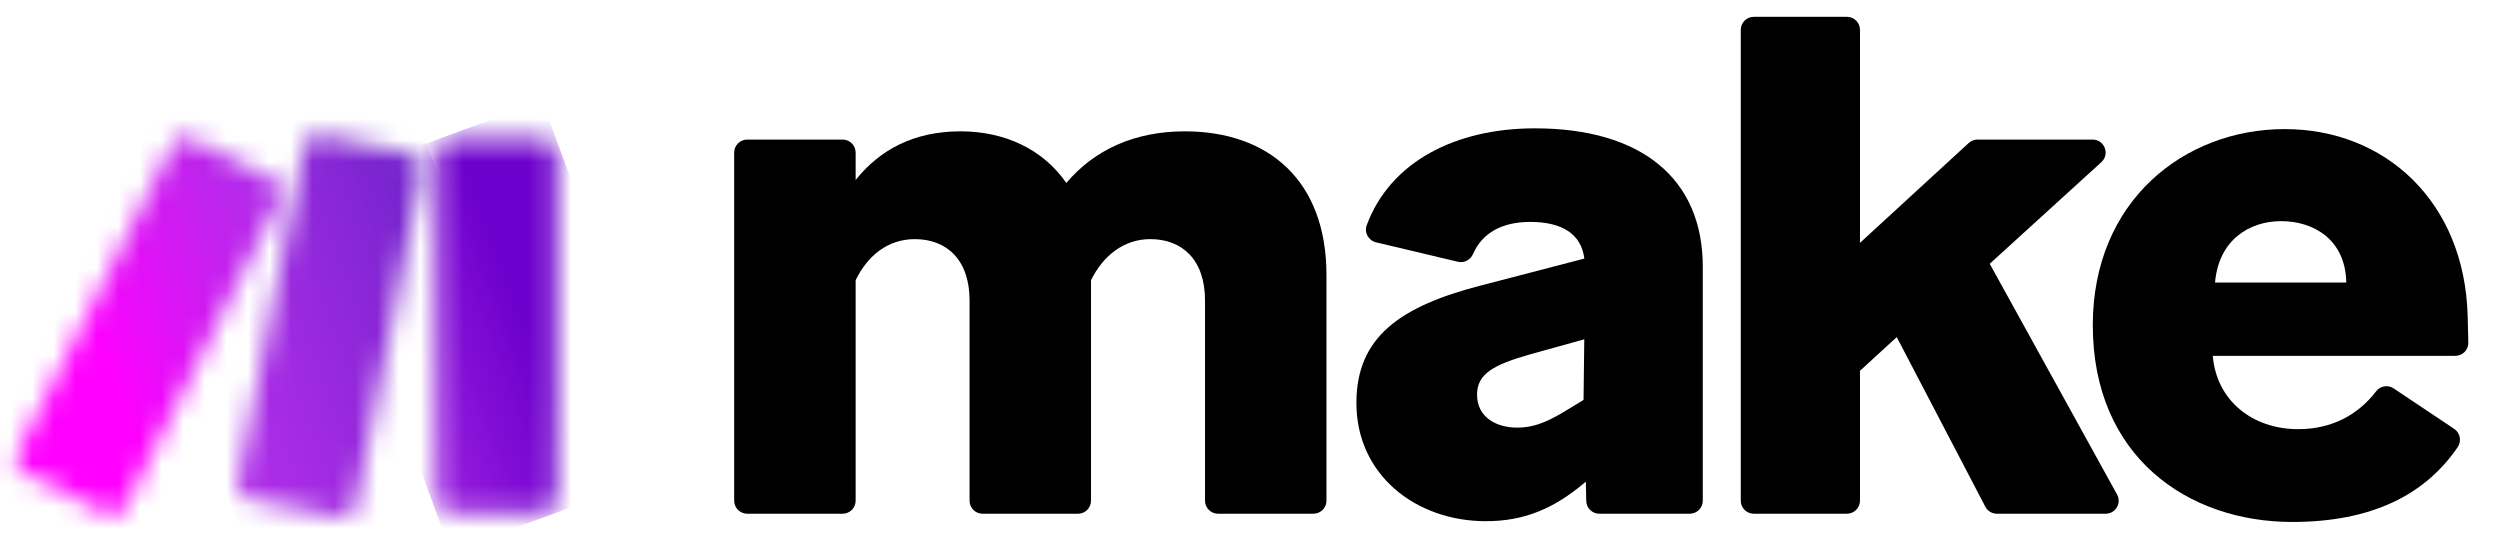 <svg xmlns="http://www.w3.org/2000/svg" width="116" height="25" viewBox="0 0 116 25" fill="none"><path d="M39.702 13.003V23.234C39.702 23.566 39.432 23.836 39.099 23.836H34.67C34.336 23.836 34.066 23.566 34.066 23.234V7.079C34.066 6.747 34.337 6.476 34.67 6.476H39.099C39.432 6.476 39.702 6.747 39.702 7.079V8.351C40.815 6.963 42.38 6.094 44.572 6.094C46.625 6.094 48.399 6.928 49.477 8.49C50.799 6.928 52.678 6.094 54.974 6.094C58.87 6.094 61.548 8.386 61.548 12.76V23.234C61.548 23.566 61.278 23.836 60.945 23.836H56.516C56.182 23.836 55.913 23.566 55.913 23.234V13.941C55.913 12.032 54.835 11.095 53.373 11.095C52.155 11.095 51.181 11.859 50.623 13.005V23.235C50.623 23.567 50.353 23.837 50.02 23.837H45.591C45.257 23.837 44.988 23.567 44.988 23.235V13.943C44.988 12.033 43.91 11.096 42.448 11.096C41.196 11.096 40.255 11.861 39.699 13.006" fill="black"></path><path d="M68.955 24.184C65.686 24.184 62.937 22.031 62.937 18.698C62.937 15.643 64.954 14.219 68.712 13.247L73.513 11.998C73.374 10.853 72.469 10.297 71.008 10.297C69.714 10.297 68.783 10.791 68.353 11.779C68.233 12.055 67.946 12.217 67.652 12.147L63.847 11.244C63.496 11.16 63.291 10.787 63.416 10.45C64.508 7.5 67.544 5.955 71.216 5.955C76.155 5.955 79.009 8.281 79.009 12.377V23.233C79.009 23.567 78.738 23.836 78.405 23.836H74.206C73.878 23.836 73.61 23.574 73.602 23.247L73.582 22.343L73.547 22.378C72.121 23.592 70.73 24.183 68.954 24.183M70.38 19.842C71.111 19.842 71.667 19.634 72.503 19.148L73.476 18.557L73.511 15.744L71.006 16.439C69.301 16.925 68.535 17.342 68.535 18.314C68.535 19.39 69.474 19.841 70.379 19.841" fill="black"></path><path d="M88.007 15.643L86.303 17.205V23.234C86.303 23.567 86.032 23.836 85.699 23.836H81.375C81.041 23.836 80.772 23.566 80.772 23.234V1.383C80.772 1.051 81.042 0.781 81.375 0.781H85.699C86.032 0.781 86.303 1.051 86.303 1.383V11.268L91.348 6.635C91.459 6.533 91.606 6.476 91.757 6.476H97.096C97.648 6.476 97.91 7.152 97.504 7.523L92.323 12.239L98.231 22.943C98.453 23.345 98.162 23.836 97.703 23.836H92.654C92.43 23.836 92.223 23.712 92.119 23.512L88.009 15.642L88.007 15.643Z" fill="black"></path><path d="M106.36 24.219C101.525 24.219 97.106 21.198 97.106 15.087C97.106 9.323 101.351 5.99 106.012 5.99C110.673 5.99 114.362 9.358 114.5 14.67C114.516 15.231 114.525 15.623 114.53 15.9C114.535 16.238 114.263 16.511 113.927 16.511H102.673C102.847 18.594 104.516 19.913 106.639 19.913C108.149 19.913 109.387 19.286 110.254 18.154C110.446 17.903 110.801 17.845 111.064 18.021L113.875 19.9C114.156 20.088 114.226 20.469 114.036 20.748C112.53 22.96 110.045 24.219 106.36 24.219ZM102.778 13.108H108.867C108.832 11.129 107.371 10.261 105.841 10.261C104.415 10.261 102.952 11.095 102.778 13.108Z" fill="black"></path><mask id="mask0_3900_249" style="mask-type:luminance" maskUnits="userSpaceOnUse" x="20" y="6" width="6" height="18"><path d="M20.846 6.487H25.215C25.548 6.487 25.819 6.758 25.819 7.09V23.184C25.819 23.516 25.548 23.786 25.215 23.786H20.846C20.514 23.786 20.243 23.516 20.243 23.184V7.09C20.243 6.758 20.514 6.487 20.846 6.487Z" fill="white"></path></mask><g mask="url(#mask0_3900_249)"><path d="M25.152 4.68L14.617 8.557L20.911 25.592L31.445 21.715L25.152 4.68Z" fill="url(#paint0_linear_3900_249)"></path></g><mask id="mask1_3900_249" style="mask-type:luminance" maskUnits="userSpaceOnUse" x="0" y="6" width="14" height="18"><path d="M8.032 6.699L0.791 21.079C0.641 21.377 0.761 21.738 1.059 21.887L4.962 23.845C5.26 23.994 5.622 23.874 5.772 23.577L13.013 9.196C13.163 8.899 13.043 8.538 12.745 8.388L8.842 6.431C8.754 6.387 8.663 6.367 8.571 6.367C8.351 6.367 8.138 6.488 8.032 6.699Z" fill="white"></path></mask><g mask="url(#mask1_3900_249)"><path d="M11.192 1.815L-5.793 9.144L2.613 28.548L19.597 21.22L11.192 1.815Z" fill="url(#paint1_linear_3900_249)"></path></g><mask id="mask2_3900_249" style="mask-type:luminance" maskUnits="userSpaceOnUse" x="11" y="6" width="9" height="19"><path d="M14.123 6.751L11.024 22.426C10.96 22.752 11.171 23.067 11.498 23.133L15.78 23.995C16.107 24.061 16.427 23.848 16.491 23.521L19.59 7.846C19.654 7.521 19.443 7.206 19.117 7.14L14.834 6.278C14.794 6.27 14.755 6.266 14.714 6.266C14.432 6.266 14.179 6.464 14.123 6.751Z" fill="white"></path></mask><g mask="url(#mask2_3900_249)"><path d="M18.617 3.453L5.18 8.39L11.998 26.876L25.436 21.94L18.617 3.453Z" fill="url(#paint2_linear_3900_249)"></path></g><defs><linearGradient id="paint0_linear_3900_249" x1="14.717" y1="17.923" x2="26.501" y2="13.569" gradientUnits="userSpaceOnUse"><stop stop-color="#B02DE9"></stop><stop offset="0.02" stop-color="#B02DE9"></stop><stop offset="0.8" stop-color="#6D00CC"></stop><stop offset="1" stop-color="#6D00CC"></stop></linearGradient><linearGradient id="paint1_linear_3900_249" x1="4.459" y1="16.068" x2="17.124" y2="10.581" gradientUnits="userSpaceOnUse"><stop stop-color="#FF00FF"></stop><stop offset="0.17" stop-color="#E90CF9"></stop><stop offset="0.54" stop-color="#C023ED"></stop><stop offset="0.73" stop-color="#B02DE9"></stop><stop offset="1" stop-color="#B02DE9"></stop></linearGradient><linearGradient id="paint2_linear_3900_249" x1="1.631" y1="20.321" x2="27.598" y2="10.743" gradientUnits="userSpaceOnUse"><stop stop-color="#FF00FF"></stop><stop offset="0.02" stop-color="#FF00FF"></stop><stop offset="0.09" stop-color="#E90CF9"></stop><stop offset="0.23" stop-color="#C023ED"></stop><stop offset="0.3" stop-color="#B02DE9"></stop><stop offset="0.42" stop-color="#A42BE3"></stop><stop offset="0.63" stop-color="#8626D5"></stop><stop offset="0.85" stop-color="#6021C3"></stop><stop offset="1" stop-color="#6021C3"></stop></linearGradient></defs></svg>